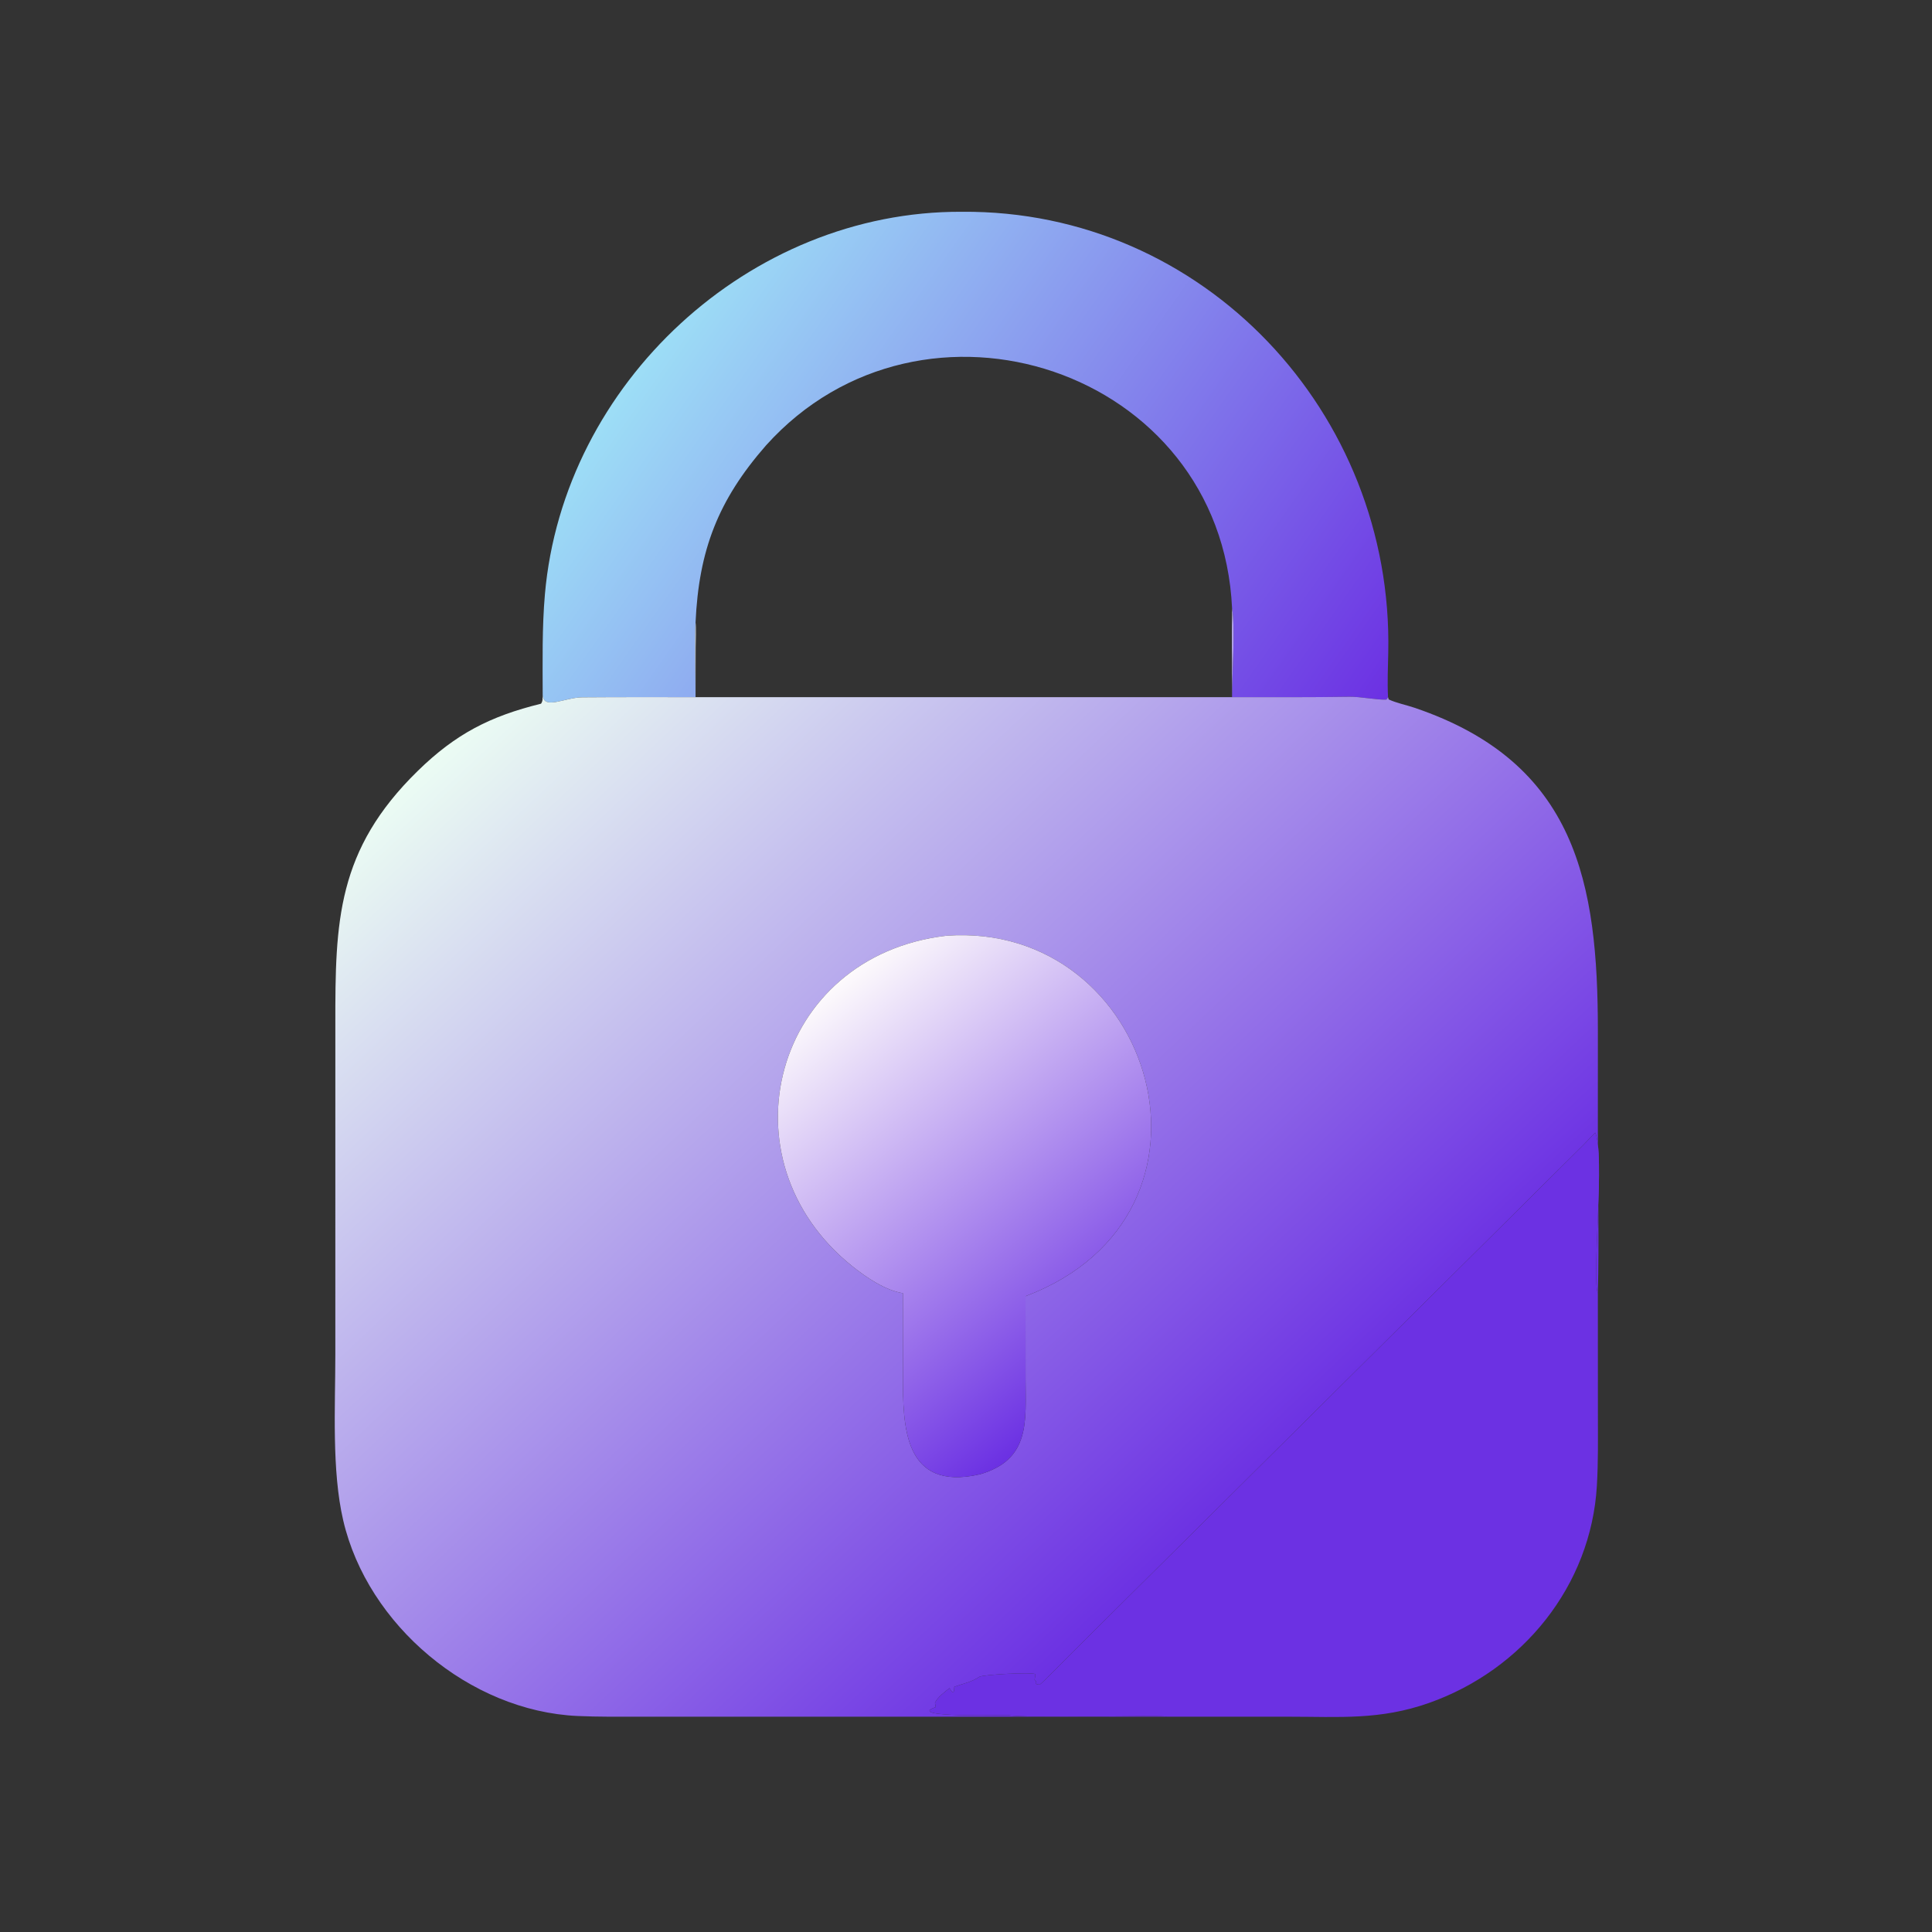 <?xml version="1.0" encoding="UTF-8"?> <svg xmlns="http://www.w3.org/2000/svg" width="300" height="300" viewBox="0 0 300 300" fill="none"><rect x="0" y="0" width="300" height="300" fill="#333333" stroke="none"/><path d="M191.315 94.456C189.61 57.249 143.272 42.133 118.952 69.154C111.506 77.663 108.512 85.426 108.004 96.672C107.817 100.015 108.016 104.757 108.004 108.255C102.149 108.254 96.253 108.234 90.395 108.282C87.684 108.304 84.4 110.299 84.268 107.904C84.26 102.733 84.164 97.433 84.613 92.284C87.475 59.509 116.377 32.734 149.338 32.885C186.956 32.573 216.369 64.181 215.568 101.315C215.52 103.584 215.414 105.979 215.534 108.255L215.283 108.627C213.799 108.71 211.263 108.167 209.581 108.193C203.501 108.288 197.397 108.255 191.315 108.255C191.307 104.806 191.839 97.529 191.315 94.456Z" fill="url(#paint0_linear_3373_78)"></path><path d="M191.315 94.455C191.839 97.528 191.307 104.806 191.315 108.255C197.397 108.255 203.501 108.287 209.581 108.192C211.263 108.166 213.799 108.71 215.283 108.627L215.534 108.255L215.64 108.61C216.868 109.177 218.362 109.466 219.653 109.903C244.842 118.437 248.114 137.218 248.117 160.072L248.114 175.801C248.111 183.746 248.336 192.977 248.111 200.811C247.143 198.578 249.259 179.074 247.699 175.879C247.609 175.947 246.231 177.424 245.945 177.706L165.972 257.124C165.415 257.682 161.828 261.375 161.43 261.599L160.912 261.503L160.813 261.321L160.888 261.082L160.643 260.808C160.703 260.522 160.761 260.245 160.77 259.952C160.15 259.633 152.598 260.024 152.061 260.38C150.789 261.227 149.565 261.42 148.187 261.919C148.136 263.002 147.996 263.091 147.437 262.13C146.675 262.741 145.588 263.527 145.182 264.4L145.288 265.085C140.354 266.771 156.369 266.297 156.457 266.316C159.184 266.884 180.712 266.274 181.161 266.565L99.443 266.568C96.192 266.57 92.904 266.606 89.658 266.458C72.957 265.694 57.084 252.374 53.296 236.092C51.49 228.328 52.068 218.42 52.07 210.351L52.072 159.023C52.05 143.094 52.3 131.993 64.876 119.701C70.774 113.937 76.127 111.212 84.011 109.27C84.314 108.833 84.232 108.503 84.268 107.903C84.4 110.298 87.684 108.304 90.395 108.281C96.253 108.233 102.149 108.253 108.004 108.255C108.016 104.756 107.817 100.014 108.004 96.672C108.108 97.377 108.027 99.678 108.023 100.484L108.004 108.255H191.315C191.308 103.684 191.254 99.018 191.315 94.455ZM146.947 145.302C120.087 148.434 111.653 180.078 132.372 196.644C134.514 198.357 137.457 200.366 140.205 200.811L140.207 213.668C140.21 221.343 140.243 231.642 152.149 228.934C160.046 226.639 159.26 220.674 159.247 214.051L159.239 201.278C192.901 188.53 179.216 142.964 146.947 145.302Z" fill="url(#paint1_linear_3373_78)"></path><path d="M140.206 200.811C137.458 200.366 134.514 198.357 132.373 196.644C111.653 180.078 120.088 148.434 146.948 145.302C179.217 142.964 192.902 188.53 159.24 201.278L159.248 214.051C159.261 220.674 160.046 226.639 152.149 228.934C140.244 231.642 140.21 221.343 140.208 213.668L140.206 200.811Z" fill="url(#paint2_linear_3373_78)"></path><path d="M181.164 266.565C180.715 266.274 159.187 266.884 156.46 266.316C156.372 266.297 140.357 266.771 145.291 265.086L145.185 264.4C145.591 263.528 146.678 262.741 147.44 262.13C147.998 263.091 148.139 263.002 148.19 261.919C149.568 261.42 150.792 261.227 152.064 260.381C152.601 260.024 160.153 259.633 160.773 259.952C160.764 260.245 160.706 260.522 160.646 260.808L160.891 261.082L160.816 261.321L160.915 261.503L161.433 261.599C161.831 261.375 165.418 257.682 165.975 257.124L245.948 177.706C246.234 177.425 247.612 175.947 247.702 175.879C249.262 179.075 247.146 198.578 248.114 200.811L248.121 219.642C248.121 223.363 248.182 226.967 247.962 230.708C247.05 246.269 236.408 259.315 221.883 264.437C214.269 267.122 208.009 266.569 200.152 266.569L181.164 266.565Z" fill="#6C31E3"></path><defs><linearGradient id="paint0_linear_3373_78" x1="203.572" y1="124.497" x2="102.01" y2="53.09" gradientUnits="userSpaceOnUse"><stop stop-color="#6C31E3"></stop><stop offset="1" stop-color="#9DDEF6"></stop></linearGradient><linearGradient id="paint1_linear_3373_78" x1="192.248" y1="232.213" x2="76.5" y2="109.089" gradientUnits="userSpaceOnUse"><stop stop-color="#6C31E3"></stop><stop offset="1" stop-color="#EBFCF3"></stop></linearGradient><linearGradient id="paint2_linear_3373_78" x1="174.102" y1="211.677" x2="127.485" y2="154.927" gradientUnits="userSpaceOnUse"><stop stop-color="#6C31E3"></stop><stop offset="1" stop-color="#FDFAFC"></stop></linearGradient></defs></svg> 
